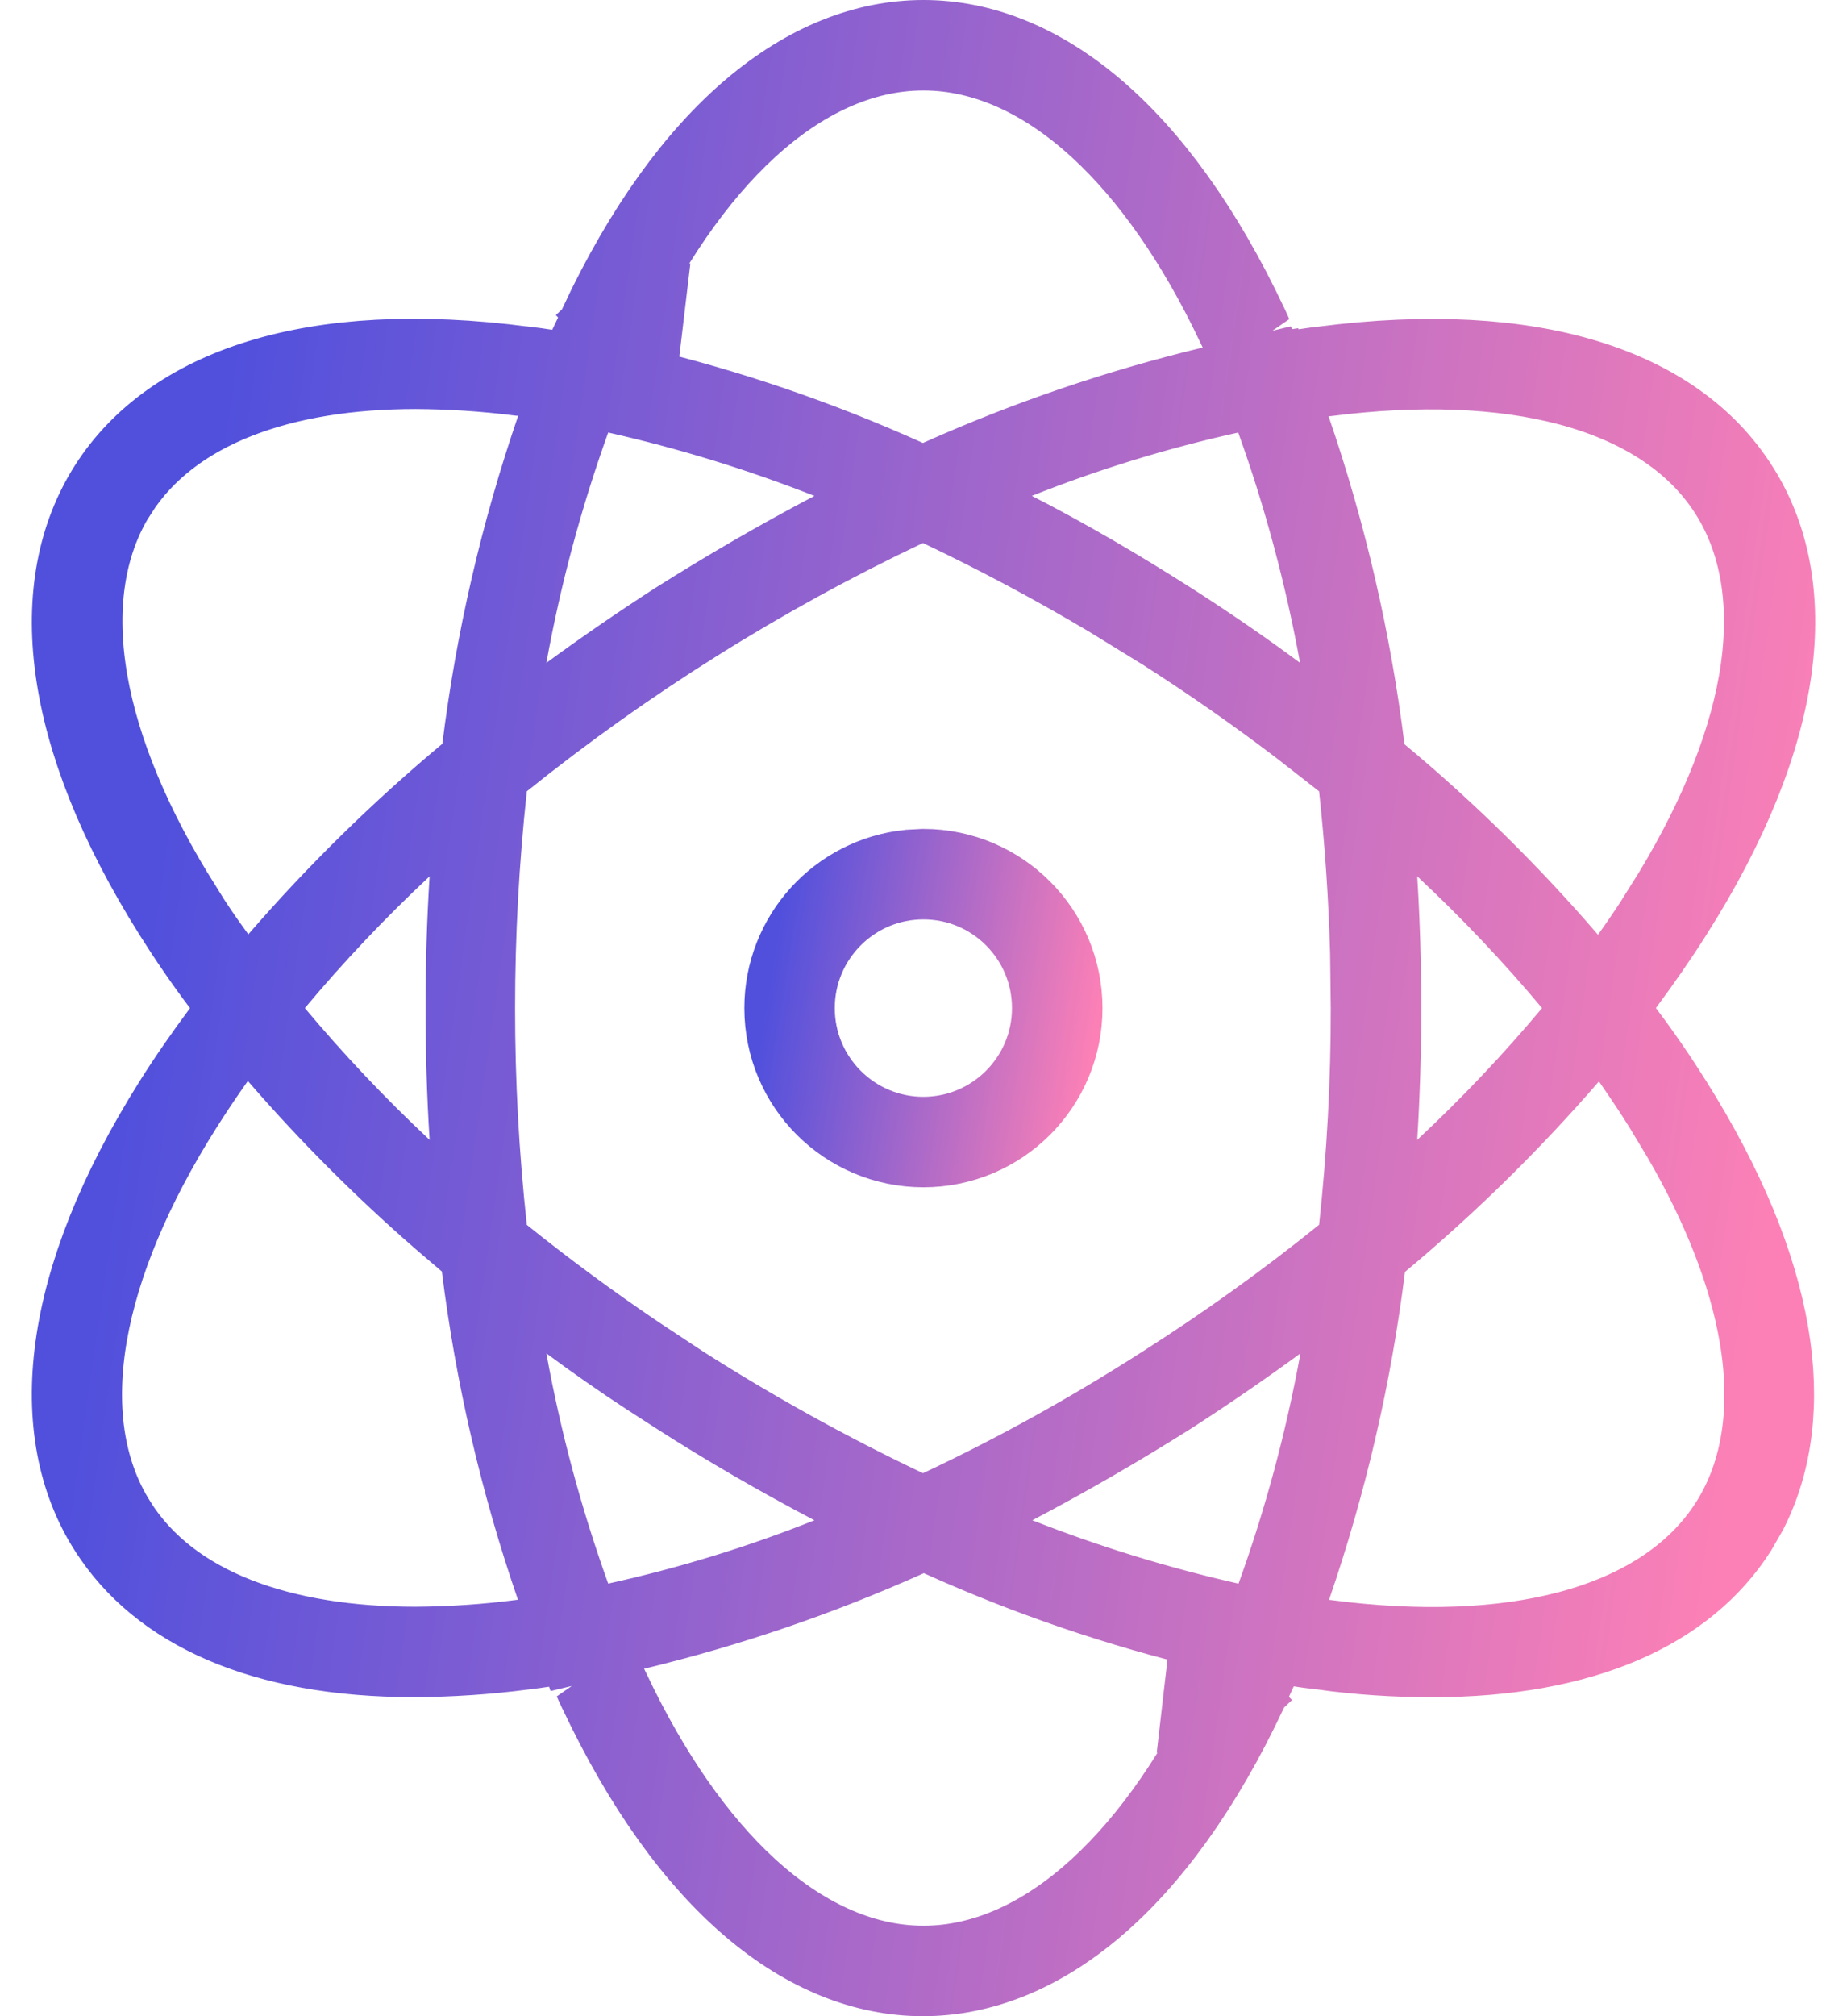 <svg width="22" height="24" viewBox="0 0 22 24" fill="none" xmlns="http://www.w3.org/2000/svg">
<path d="M10.999 0.5C12.365 0.5 13.759 1.58 14.845 3.881L14.851 3.892C14.868 3.927 14.884 3.965 14.901 4.003L14.738 3.84C14.272 2.864 13.72 2.068 13.107 1.506C12.479 0.93 11.761 0.577 10.999 0.577C10.237 0.577 9.519 0.929 8.89 1.506C8.262 2.082 7.697 2.904 7.224 3.913L7.605 4.093L7.544 4.623C8.658 4.888 9.744 5.258 10.788 5.729L10.993 5.821L11.198 5.729C12.244 5.261 13.33 4.891 14.444 4.623L15.105 4.464L15.106 4.466L15.126 4.463L15.352 5.118C15.777 6.352 16.072 7.627 16.233 8.922L16.258 9.118L16.41 9.244C17.218 9.917 17.97 10.657 18.656 11.454L19.071 11.937L19.441 11.418C19.582 11.221 19.717 11.019 19.841 10.822L19.84 10.821C20.434 9.879 20.822 8.962 20.969 8.122C21.115 7.282 21.024 6.485 20.614 5.844C20.204 5.201 19.52 4.787 18.696 4.568C17.881 4.352 16.897 4.317 15.806 4.455H15.198L15.473 4.423C15.527 4.417 15.58 4.409 15.626 4.402C15.674 4.395 15.715 4.389 15.754 4.385V4.386L15.76 4.385C18.281 4.06 19.945 4.652 20.681 5.806L20.683 5.808C21.422 6.955 21.268 8.711 19.9 10.865L19.899 10.866C19.724 11.144 19.532 11.418 19.322 11.702L19.101 12.003L19.325 12.301C19.532 12.574 19.723 12.854 19.899 13.134C21.166 15.148 21.384 16.818 20.799 17.971L20.671 18.194C20.071 19.136 18.863 19.703 17.053 19.703C16.619 19.703 16.187 19.674 15.758 19.616V19.615L15.748 19.614C15.655 19.603 15.575 19.594 15.492 19.58L15.279 19.545H15.81C16.902 19.686 17.887 19.651 18.702 19.434C19.526 19.214 20.21 18.798 20.62 18.156C21.03 17.515 21.12 16.718 20.974 15.878C20.846 15.143 20.533 14.348 20.058 13.529L19.846 13.177C19.72 12.972 19.585 12.775 19.458 12.59L19.092 12.056L18.668 12.545C17.978 13.341 17.224 14.081 16.415 14.756L16.264 14.883L16.239 15.078C16.078 16.373 15.782 17.648 15.357 18.883L15.138 19.521L15.107 19.517L14.952 19.873C14.936 19.909 14.919 19.946 14.898 19.99C14.88 20.029 14.859 20.074 14.839 20.12C13.76 22.42 12.36 23.5 10.993 23.5C9.627 23.5 8.233 22.42 7.148 20.119L7.142 20.108C7.123 20.069 7.106 20.029 7.087 19.987L7.259 20.159C7.725 21.135 8.277 21.932 8.89 22.494C9.519 23.07 10.237 23.423 10.999 23.423C11.761 23.423 12.479 23.07 13.107 22.494C13.736 21.918 14.3 21.096 14.774 20.087L14.392 19.906L14.454 19.377C13.34 19.112 12.254 18.742 11.21 18.271L11.005 18.179L10.8 18.27C9.754 18.739 8.668 19.11 7.554 19.378L6.887 19.537L6.886 19.534L6.518 19.577C6.465 19.583 6.412 19.591 6.366 19.598C6.318 19.605 6.277 19.61 6.239 19.614L6.232 19.615C5.801 19.671 5.367 19.7 4.933 19.702C3.123 19.702 1.915 19.135 1.316 18.194L1.315 18.193C0.579 17.044 0.736 15.282 2.088 13.134C2.263 12.856 2.455 12.581 2.665 12.298L2.888 11.997L2.662 11.699C2.456 11.426 2.264 11.146 2.088 10.866C0.736 8.718 0.579 6.96 1.316 5.806C2.053 4.652 3.712 4.055 6.237 4.385H6.244C6.336 4.396 6.417 4.406 6.501 4.42L6.681 4.449H6.183C5.775 4.398 5.365 4.371 4.953 4.369H4.95C3.373 4.369 2.033 4.821 1.379 5.844H1.378C0.968 6.485 0.878 7.282 1.024 8.122C1.17 8.96 1.556 9.877 2.148 10.816V10.817C2.276 11.026 2.414 11.226 2.555 11.418L2.926 11.923L3.336 11.449C4.026 10.653 4.78 9.913 5.589 9.238L5.74 9.112L5.765 8.916C5.926 7.621 6.221 6.346 6.645 5.112L6.863 4.479L6.885 4.482L7.041 4.127C7.057 4.091 7.074 4.054 7.095 4.01C7.114 3.968 7.137 3.918 7.159 3.868L7.158 3.867C8.237 1.576 9.635 0.5 10.999 0.5ZM14.675 20.227C14.632 20.268 14.575 20.309 14.503 20.335C14.435 20.36 14.375 20.363 14.339 20.363L14.388 19.939L14.675 20.227ZM15.196 15.706C14.784 16.007 14.361 16.298 13.927 16.578C13.309 16.968 12.687 17.327 12.064 17.654L11.097 18.163L12.114 18.562C12.936 18.885 13.781 19.144 14.643 19.339L15.074 19.436L15.223 19.02C15.554 18.103 15.807 17.159 15.982 16.199L16.208 14.967L15.196 15.706ZM6.016 16.199C6.19 17.159 6.444 18.103 6.774 19.02L6.924 19.434L7.352 19.339C8.216 19.148 9.064 18.889 9.886 18.561L10.895 18.16L9.933 17.654C9.31 17.327 8.686 16.968 8.069 16.572L8.065 16.569L7.742 16.361C7.421 16.151 7.109 15.933 6.805 15.708L5.789 14.955L6.016 16.199ZM10.779 6.012C9.061 6.826 7.444 7.839 5.962 9.03L5.801 9.16L5.778 9.366C5.588 11.117 5.587 12.883 5.778 14.634L5.801 14.84L5.962 14.97C6.477 15.384 7.009 15.776 7.556 16.146L8.107 16.51C8.966 17.057 9.859 17.551 10.779 17.988L10.992 18.09L11.207 17.989C12.13 17.555 13.023 17.059 13.881 16.508C14.624 16.035 15.34 15.522 16.025 14.969L16.186 14.839L16.209 14.634C16.304 13.759 16.352 12.88 16.351 12L16.343 11.34C16.325 10.68 16.28 10.021 16.209 9.365L16.186 9.16L16.025 9.03L15.505 8.624C14.979 8.224 14.437 7.846 13.88 7.49L13.229 7.09C12.573 6.7 11.898 6.34 11.208 6.012L10.994 5.91L10.779 6.012ZM4.776 10.066C4.234 10.572 3.724 11.11 3.248 11.679L2.978 12L3.248 12.321C3.724 12.889 4.234 13.428 4.776 13.934L5.695 14.788L5.616 13.536C5.584 13.03 5.569 12.518 5.569 12C5.569 11.482 5.584 10.97 5.616 10.464L5.695 9.212L4.776 10.066ZM16.382 10.464C16.413 10.97 16.429 11.482 16.429 12C16.429 12.518 16.413 13.03 16.382 13.536L16.303 14.788L17.222 13.934C17.764 13.428 18.275 12.89 18.751 12.321L19.019 12L18.751 11.679C18.275 11.11 17.764 10.572 17.222 10.066L16.303 9.212L16.382 10.464ZM14.64 4.661C13.776 4.852 12.928 5.111 12.106 5.438L11.083 5.846L12.063 6.348C12.687 6.667 13.309 7.031 13.924 7.423C14.361 7.702 14.783 7.992 15.188 8.292L16.204 9.045L15.977 7.801C15.802 6.841 15.549 5.897 15.219 4.979L15.069 4.566L14.64 4.661ZM6.774 4.979C6.444 5.897 6.19 6.841 6.016 7.801L5.791 9.033L6.803 8.294C7.213 7.994 7.635 7.704 8.067 7.425C8.686 7.034 9.31 6.673 9.933 6.346L10.901 5.837L9.884 5.438C9.062 5.115 8.216 4.855 7.355 4.661L6.924 4.564L6.774 4.979ZM7.61 4.058L7.33 3.767C7.37 3.729 7.424 3.692 7.491 3.667C7.561 3.641 7.622 3.637 7.66 3.637L7.61 4.058ZM7.272 3.83C7.279 3.822 7.296 3.799 7.316 3.779C7.317 3.778 7.317 3.777 7.318 3.776C7.293 3.803 7.276 3.825 7.272 3.83ZM6.668 18.956L6.641 18.877C6.216 17.643 5.92 16.367 5.759 15.072L5.734 14.877L5.583 14.751L5.282 14.494C4.586 13.889 3.934 13.237 3.33 12.54L2.915 12.06L2.546 12.576C2.405 12.773 2.271 12.975 2.147 13.171C1.553 14.113 1.166 15.033 1.019 15.873C0.873 16.713 0.963 17.507 1.372 18.148V18.149C2.027 19.18 3.37 19.626 4.945 19.626H4.947C5.373 19.624 5.798 19.595 6.221 19.54C6.246 19.537 6.283 19.532 6.324 19.518C6.387 19.497 6.484 19.45 6.562 19.349C6.644 19.243 6.668 19.127 6.668 19.039V18.956Z" stroke="url(#paint0_linear_2029_4)"/>
<path d="M10.999 10.367C11.9 10.368 12.631 11.098 12.632 12C12.632 12.902 11.901 13.633 10.999 13.633C10.097 13.633 9.366 12.902 9.366 12C9.366 11.155 10.008 10.46 10.832 10.376L10.999 10.367ZM10.999 10.444C10.14 10.444 9.443 11.141 9.443 12C9.443 12.859 10.14 13.556 10.999 13.556H11C11.858 13.554 12.553 12.859 12.554 12.001V12C12.554 11.141 11.858 10.444 10.999 10.444Z" stroke="url(#paint1_linear_2029_4)"/>
<defs>
<linearGradient id="paint0_linear_2029_4" x1="2.83" y1="3" x2="22.346" y2="5.808" gradientUnits="userSpaceOnUse">
<stop stop-color="#5050DD"/>
<stop offset="1" stop-color="#FC80B6"/>
</linearGradient>
<linearGradient id="paint1_linear_2029_4" x1="9.358" y1="10.4" x2="13.255" y2="11.034" gradientUnits="userSpaceOnUse">
<stop stop-color="#5050DD"/>
<stop offset="1" stop-color="#FC80B6"/>
</linearGradient>
</defs>
</svg>
